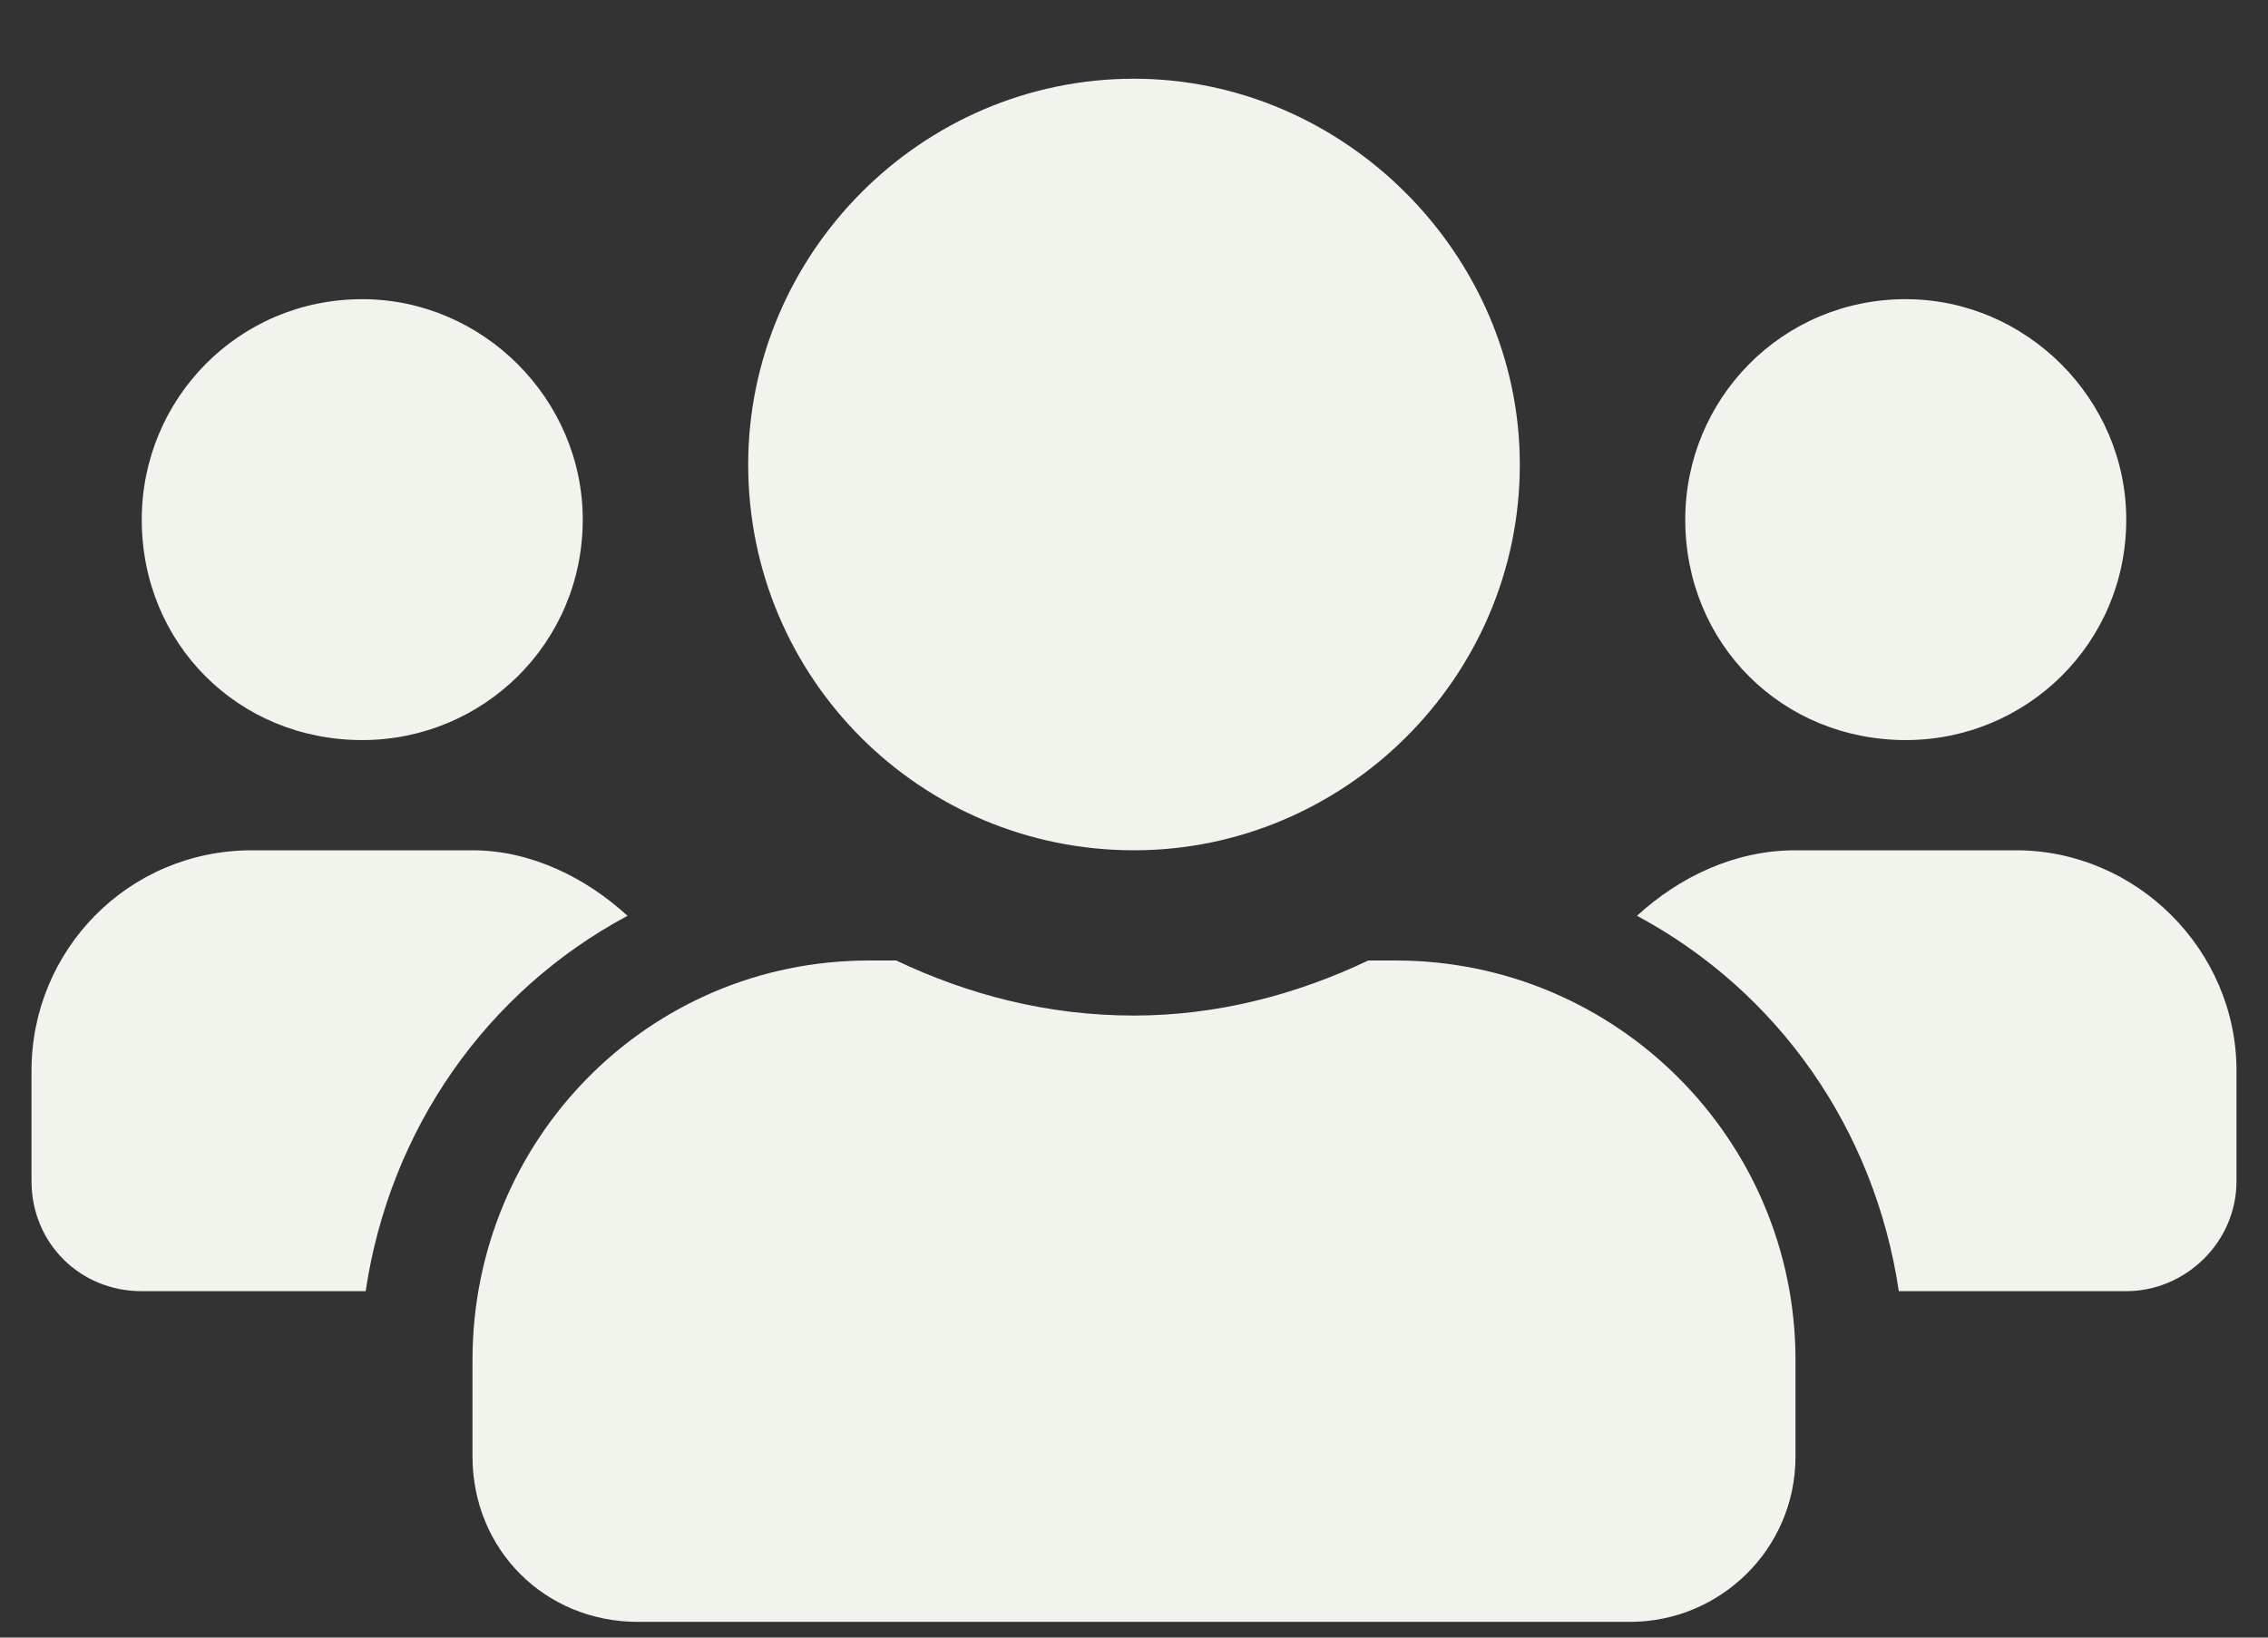 <svg width="18" height="13" viewBox="0 0 18 13" fill="none" xmlns="http://www.w3.org/2000/svg">
<rect x="0" y="0" width="18" height="13" fill="#333333" stroke="none"/>
<path d="M2.875 5.875C3.832 5.875 4.625 5.109 4.625 4.125C4.625 3.168 3.832 2.375 2.875 2.375C1.891 2.375 1.125 3.168 1.125 4.125C1.125 5.109 1.891 5.875 2.875 5.875ZM15.125 5.875C16.082 5.875 16.875 5.109 16.875 4.125C16.875 3.168 16.082 2.375 15.125 2.375C14.141 2.375 13.375 3.168 13.375 4.125C13.375 5.109 14.141 5.875 15.125 5.875ZM16 6.75H14.25C13.758 6.75 13.32 6.969 12.992 7.27C14.113 7.871 14.879 8.965 15.07 10.25H16.875C17.34 10.25 17.75 9.867 17.75 9.375V8.5C17.75 7.543 16.957 6.75 16 6.75ZM9 6.75C10.668 6.75 12.062 5.383 12.062 3.688C12.062 2.02 10.668 0.625 9 0.625C7.305 0.625 5.938 2.02 5.938 3.688C5.938 5.383 7.305 6.75 9 6.75ZM11.078 7.625H10.859C10.285 7.898 9.656 8.062 9 8.062C8.316 8.062 7.688 7.898 7.113 7.625H6.895C5.145 7.625 3.75 9.047 3.75 10.797V11.562C3.75 12.301 4.324 12.875 5.062 12.875H12.938C13.648 12.875 14.25 12.301 14.25 11.562V10.797C14.25 9.047 12.828 7.625 11.078 7.625ZM4.98 7.27C4.652 6.969 4.215 6.75 3.75 6.75H2C1.016 6.75 0.25 7.543 0.25 8.5V9.375C0.25 9.867 0.633 10.25 1.125 10.25H2.902C3.094 8.965 3.859 7.871 4.98 7.27Z" fill="#F1F4ED"/>
</svg>

